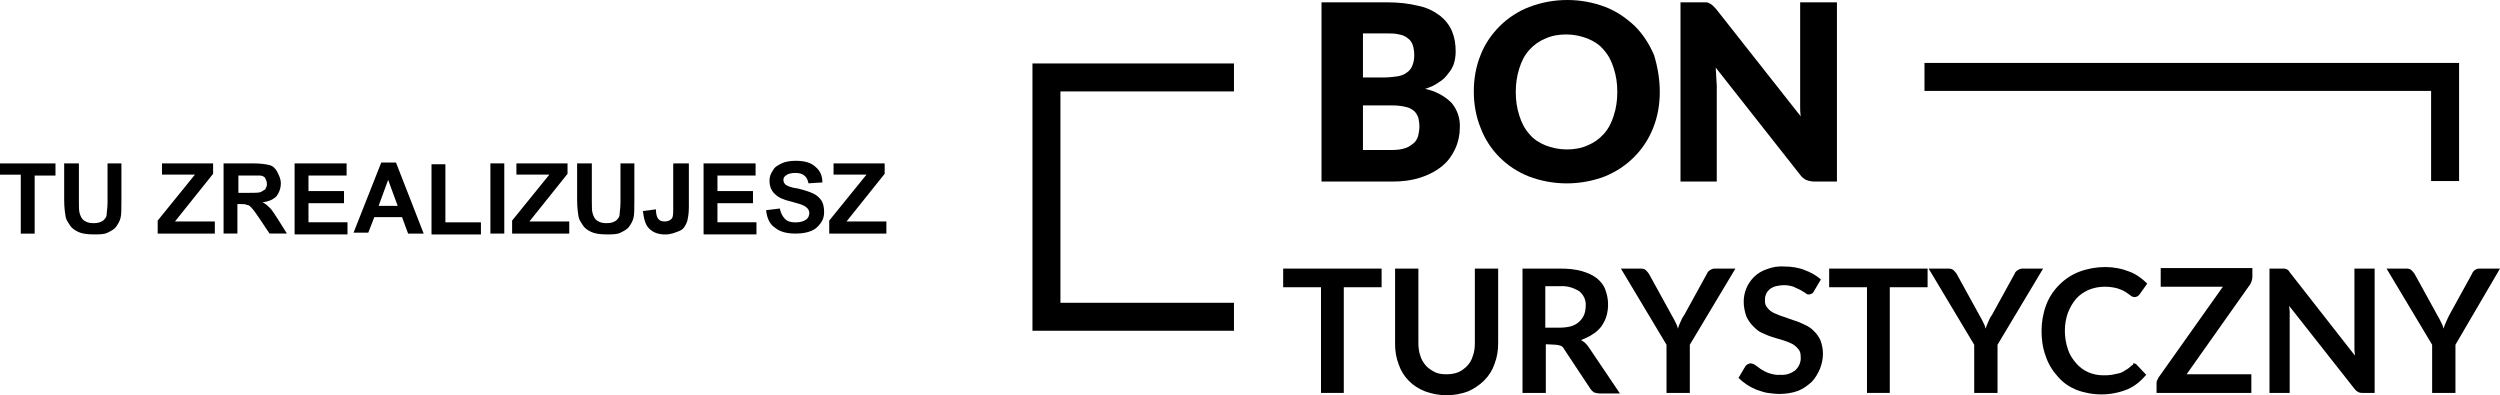 <svg xmlns="http://www.w3.org/2000/svg" id="Layer_2" viewBox="0 0 482.61 76.3"><g id="Layer_1-2"><g><g id="Warstwa_2"><g id="Warstwa_1-2"><path d="M263.11,20.35v8.6h5.7c.9,0,1.8-.1,2.6-.4,.6-.2,1.1-.6,1.6-1,.4-.4,.7-1,.8-1.5,.1-.5,.2-1.1,.2-1.6,0-.6-.1-1.2-.2-1.7-.2-.5-.4-.9-.8-1.3-.5-.4-1-.7-1.6-.8-.8-.2-1.7-.3-2.5-.3h-5.8Zm0-5.4h4.2c.8,0,1.6-.1,2.4-.2,.6-.1,1.3-.3,1.8-.7,.5-.3,.9-.8,1.1-1.3,.3-.7,.4-1.4,.4-2.1s-.1-1.4-.3-2c-.2-.5-.5-1-1-1.3-.5-.4-1-.6-1.6-.7-.8-.2-1.5-.2-2.3-.2h-4.7V14.95Zm-8,20.1V.45h12.7c2.1,0,4.1,.2,6.1,.7,1.5,.3,2.9,1,4.1,1.9,1,.8,1.8,1.8,2.3,3s.7,2.5,.7,3.9c0,.7-.1,1.5-.3,2.2-.2,.7-.6,1.4-1.1,2-.5,.7-1.1,1.3-1.8,1.7-.8,.6-1.7,1-2.7,1.3,1.9,.4,3.7,1.3,5.1,2.7,1.1,1.3,1.7,3,1.6,4.8,0,1.4-.3,2.8-.9,4.1-.6,1.3-1.4,2.4-2.5,3.3-1.2,1-2.6,1.7-4.1,2.2-1.8,.6-3.7,.8-5.5,.8h-13.7Z"></path><path d="M312.21,17.75c0-1.6-.2-3.1-.7-4.6-.4-1.3-1-2.5-1.9-3.5-.8-1-1.9-1.7-3.1-2.2-1.3-.5-2.7-.8-4.1-.8s-2.8,.2-4.1,.8c-1.2,.5-2.2,1.2-3.1,2.2s-1.5,2.2-1.9,3.5c-.5,1.5-.7,3.1-.7,4.6,0,1.6,.2,3.1,.7,4.6,.4,1.3,1,2.5,1.9,3.5,.8,1,1.9,1.7,3.1,2.2,1.3,.5,2.7,.8,4.1,.8s2.8-.2,4.1-.8c1.2-.5,2.2-1.2,3.1-2.2s1.5-2.2,1.9-3.5c.5-1.5,.7-3,.7-4.6m8.2,0c0,2.4-.4,4.8-1.3,7-1.7,4.3-5.1,7.6-9.3,9.3-4.7,1.8-10,1.8-14.7,0-4.3-1.7-7.7-5.1-9.3-9.4-.9-2.2-1.3-4.6-1.3-7s.4-4.8,1.3-7c.8-2.1,2.1-4,3.7-5.6s3.6-2.9,5.7-3.7c4.7-1.8,10-1.8,14.7,0,2.1,.8,4,2.1,5.7,3.7,1.6,1.6,2.8,3.5,3.7,5.6,.7,2.3,1.1,4.7,1.1,7.1"></path><path d="M329.41,.45c.2,0,.4,.1,.6,.2,.2,.1,.4,.2,.6,.4l.6,.6,16.4,20.8c-.1-.7-.1-1.3-.1-1.9V.45h7.1V35.05h-4.3c-.5,0-1.1-.1-1.6-.3s-.9-.6-1.2-1l-16.3-20.7c0,.6,.1,1.2,.1,1.8s.1,1.1,.1,1.6v18.6h-7V.45h5"></path><polygon points="371.51 12.15 371.51 17.55 469.31 17.55 469.31 34.95 474.71 34.95 474.71 12.15 371.51 12.15"></polygon><polygon points="247.71 51.85 247.71 55.45 255.01 55.45 255.01 75.85 259.41 75.85 259.41 55.45 266.71 55.45 266.71 51.85 247.71 51.85"></polygon><path d="M279.21,72.25c.8,0,1.6-.1,2.3-.4,.7-.3,1.2-.7,1.7-1.2s.9-1.2,1.1-1.9c.3-.8,.4-1.6,.4-2.5v-14.4h4.5v14.4c0,1.4-.2,2.7-.7,4-.4,1.2-1.1,2.3-2,3.2-.9,.9-2,1.6-3.1,2.1-2.7,1-5.6,1-8.3,0-2.4-.9-4.3-2.8-5.1-5.2-.5-1.3-.7-2.6-.7-4v-14.5h4.5v14.4c0,.8,.1,1.7,.4,2.5,.2,.7,.6,1.3,1.1,1.9,.5,.5,1.1,.9,1.7,1.2,.6,.3,1.4,.4,2.2,.4"></path><path d="M298.41,63.25h2.8c.7,0,1.5-.1,2.2-.3,.6-.2,1.1-.5,1.5-.9s.7-.8,.9-1.3c.2-.5,.3-1.1,.3-1.7,.1-1.1-.4-2.1-1.2-2.8-1.1-.7-2.4-1.1-3.7-1h-2.9v8h.1Zm0,3.2v9.4h-4.5v-24h7.3c1.4,0,2.8,.1,4.2,.5,1,.3,2,.7,2.9,1.4,.7,.6,1.3,1.3,1.6,2.2,.6,1.6,.7,3.4,.2,5.1-.2,.7-.6,1.4-1,2-.5,.6-1,1.1-1.7,1.5-.7,.5-1.5,.8-2.2,1.1,.6,.3,1.1,.8,1.5,1.4l6,8.9h-4c-.3,0-.7-.1-1-.2-.3-.2-.5-.4-.7-.7l-5.1-7.7c-.1-.3-.4-.5-.6-.6-.3-.1-.7-.2-1-.2l-1.9-.1Z"></path><path d="M326.21,66.55v9.3h-4.5v-9.3l-8.8-14.7h3.9c.3,0,.7,.1,.9,.3,.2,.2,.4,.4,.6,.7l4.4,8c.3,.5,.5,.9,.7,1.3,.2,.4,.4,.8,.5,1.3,.1-.4,.3-.9,.5-1.3,.2-.5,.4-.9,.7-1.3l4.4-8c.1-.3,.3-.5,.6-.7s.6-.3,.9-.3h4l-8.8,14.7Z"></path><path d="M350.21,56.15c-.1,.2-.2,.4-.4,.5s-.4,.2-.6,.2c-.3,0-.5-.1-.7-.3l-1-.6c-.4-.2-.9-.4-1.3-.6-.6-.2-1.2-.3-1.8-.3s-1.1,.1-1.6,.2c-.4,.1-.8,.3-1.2,.6-.3,.3-.6,.6-.7,1-.2,.4-.2,.8-.2,1.2,0,.5,.1,1,.5,1.4,.3,.4,.8,.8,1.3,1,.6,.3,1.2,.5,1.8,.7l2,.7c.7,.2,1.4,.5,2,.8,.7,.3,1.3,.7,1.8,1.2,.5,.5,1,1.1,1.3,1.8,.3,.8,.5,1.7,.5,2.6,0,1-.2,2-.6,3-.4,.9-.9,1.8-1.6,2.5-.8,.7-1.6,1.3-2.6,1.7-1.1,.4-2.3,.6-3.6,.6-.8,0-1.5-.1-2.3-.2-.7-.1-1.4-.4-2.1-.6-.7-.3-1.3-.6-1.9-1-.6-.4-1.1-.8-1.6-1.3l1.3-2.2c.1-.2,.3-.3,.4-.4,.2-.1,.4-.2,.6-.2,.3,0,.6,.1,.9,.3,.3,.2,.7,.5,1.1,.8,.5,.3,1,.6,1.6,.8,.7,.2,1.4,.4,2.1,.3,1.1,.1,2.1-.2,3-.9,.7-.7,1.1-1.6,1-2.6,0-.6-.1-1.1-.5-1.5-.3-.4-.8-.8-1.2-1-.6-.3-1.2-.5-1.8-.7-.7-.2-1.4-.4-2-.6-.7-.2-1.3-.5-2-.8-.7-.3-1.2-.8-1.7-1.3s-1-1.2-1.3-1.9c-.3-.9-.5-1.8-.5-2.8,0-1.8,.7-3.5,2-4.8,.7-.7,1.6-1.2,2.5-1.5,1.1-.4,2.2-.6,3.4-.5,1.3,0,2.7,.2,3.9,.7,1.1,.4,2.2,1,3.1,1.8l-1.3,2.2Z"></path><polygon points="353.11 51.85 353.11 55.45 360.41 55.45 360.41 75.85 364.81 75.85 364.81 55.45 372.11 55.45 372.11 51.85 353.11 51.85"></polygon><path d="M385.61,66.55v9.3h-4.5v-9.3l-8.8-14.7h3.9c.3,0,.7,.1,.9,.3s.4,.4,.6,.7l4.4,8c.3,.5,.5,.9,.7,1.3,.2,.4,.4,.8,.5,1.3,.1-.4,.3-.8,.5-1.3s.4-.9,.7-1.3l4.4-8c.1-.3,.3-.5,.6-.7s.6-.3,.9-.3h4l-8.8,14.7Z"></path><path d="M411.91,70.15c.2,0,.5,.1,.6,.3l1.8,1.9c-1,1.2-2.2,2.2-3.6,2.8-3.2,1.3-6.7,1.3-9.9,.1-1.4-.6-2.6-1.4-3.6-2.6-1-1.1-1.8-2.4-2.3-3.9-.6-1.6-.8-3.3-.8-4.9,0-1.7,.3-3.4,.9-5,1.1-2.9,3.5-5.3,6.4-6.4,1.6-.6,3.3-.9,5-.9,1.6,0,3.2,.3,4.7,.9,1.3,.5,2.4,1.3,3.4,2.3l-1.5,2.1-.3,.3c-.2,.1-.4,.2-.6,.2-.3,0-.6-.1-.8-.3-.3-.2-.7-.5-1-.7-.5-.3-1-.5-1.6-.7-.8-.2-1.6-.3-2.4-.3-1.1,0-2.1,.2-3.1,.6-.9,.4-1.8,1-2.4,1.7-.7,.8-1.2,1.7-1.6,2.7-.4,1.1-.6,2.3-.6,3.5s.2,2.5,.6,3.6c.3,1,.9,1.9,1.6,2.7,.6,.7,1.4,1.3,2.3,1.7,.9,.4,1.9,.6,2.9,.6,.6,0,1.1,0,1.7-.1,.5-.1,.9-.2,1.4-.3,.4-.1,.8-.3,1.2-.6,.4-.2,.8-.5,1.1-.8,.1-.1,.2-.2,.4-.2-.2-.2,0-.3,.1-.3"></path><path d="M434.81,51.85v1.6c0,.5-.2,1-.4,1.4l-12.3,17.4h12.5v3.6h-18.3v-1.8c0-.2,0-.4,.1-.6l.3-.6,12.4-17.5h-12v-3.6h17.7v.1Z"></path><path d="M441.01,51.85c.1,0,.2,.1,.4,.1,.1,.1,.2,.1,.3,.2,.1,.1,.2,.2,.3,.4l12.6,16.1c0-.4-.1-.8-.1-1.1v-15.7h3.9v24h-2.3c-.3,0-.6,0-.9-.2-.3-.1-.5-.4-.7-.6l-12.6-16c0,.4,.1,.7,.1,1.1v15.7h-3.9v-24h2.9"></path><path d="M474.01,66.55v9.3h-4.5v-9.3l-8.8-14.7h3.9c.3,0,.7,.1,.9,.3,.2,.2,.4,.4,.6,.7l4.4,8c.3,.5,.5,.9,.7,1.3s.4,.8,.5,1.3c.1-.4,.3-.9,.5-1.3,.2-.5,.4-.9,.6-1.3l4.4-8c.1-.3,.3-.5,.5-.7,.3-.2,.6-.3,.9-.3h4l-8.6,14.7Z"></path><polygon points="204.71 17.65 238.21 17.65 238.21 12.25 199.31 12.25 199.31 63.85 238.21 63.85 238.21 58.45 204.71 58.45 204.71 17.65"></polygon></g></g><g><path d="M4.01,45.09v-11.37H0v-2.17H10.71v2.34H6.69v11.21h-2.68Z"></path><path d="M12.55,31.54h2.68v7.36c0,1.17,0,1.84,.17,2.34,.17,.5,.33,1,.84,1.34s1,.5,1.84,.5,1.34-.17,1.84-.5c.33-.33,.67-.67,.67-1.17s.17-1.17,.17-2.34v-7.53h2.68v7.03c0,1.67,0,2.84-.17,3.51s-.5,1.17-.84,1.67-1,.84-1.67,1.17-1.51,.33-2.68,.33c-1.34,0-2.34-.17-3.01-.5-.67-.33-1.17-.67-1.51-1.17s-.67-1-.84-1.51c-.17-.84-.33-2.01-.33-3.51v-7.03h.17Z"></path><path d="M30.44,45.09v-2.51l7.19-8.87h-6.36v-2.17h9.87v2.01l-7.36,9.2h7.69v2.34h-11.04Z"></path><path d="M43.16,45.09v-13.55h5.69c1.51,0,2.51,.17,3.18,.33,.67,.17,1.17,.67,1.51,1.34s.67,1.34,.67,2.17c0,1-.33,1.84-.84,2.51-.67,.67-1.51,1-2.68,1.17,.67,.33,1,.67,1.51,1.17,.33,.33,.84,1.17,1.51,2.17l1.67,2.68h-3.35l-2.01-3.01c-.67-1-1.17-1.67-1.51-2.01s-.5-.5-.84-.5c-.33-.17-.67-.17-1.34-.17h-.5v5.69h-2.68Zm2.68-7.86h2.01c1.34,0,2.17,0,2.51-.17s.5-.33,.84-.5c.17-.33,.33-.67,.33-1,0-.5-.17-.84-.33-1.17-.17-.33-.67-.5-1-.5h-4.18v3.35h-.17Z"></path><path d="M56.87,45.09v-13.55h10.04v2.34h-7.36v3.01h6.86v2.34h-6.86v3.68h7.53v2.34h-10.2v-.17Z"></path><path d="M81.79,45.09h-3.01l-1.17-3.18h-5.35l-1.17,3.01h-2.84l5.35-13.55h2.84l5.35,13.72Zm-5.02-5.35l-1.84-5.02-1.84,5.02h3.68Z"></path><path d="M83.3,45.09v-13.38h2.68v11.21h6.86v2.34h-9.53v-.17Z"></path><path d="M94.67,45.09v-13.55h2.68v13.55h-2.68Z"></path><path d="M98.86,45.09v-2.51l7.19-8.87h-6.36v-2.17h9.87v2.01l-7.36,9.2h7.69v2.34h-11.04Z"></path><path d="M111.57,31.54h2.68v7.36c0,1.17,0,1.84,.17,2.34,.17,.5,.33,1,.84,1.34s1,.5,1.84,.5,1.34-.17,1.84-.5c.33-.33,.67-.67,.67-1.17s.17-1.17,.17-2.34v-7.53h2.68v7.03c0,1.67,0,2.84-.17,3.51s-.5,1.17-.84,1.67-1,.84-1.67,1.17-1.51,.33-2.68,.33c-1.34,0-2.34-.17-3.01-.5-.67-.33-1.17-.67-1.51-1.17s-.67-1-.84-1.51c-.17-.84-.33-2.01-.33-3.51v-7.03h.17Z"></path><path d="M130.3,31.54h2.68v8.53c0,1.17-.17,2.01-.33,2.68-.33,.84-.67,1.51-1.51,1.84s-1.67,.67-2.68,.67c-1.34,0-2.34-.33-3.18-1.17-.67-.67-1-1.84-1.17-3.35l2.51-.33c0,.84,.17,1.34,.33,1.67,.33,.5,.67,.67,1.34,.67s1-.17,1.34-.5,.33-1,.33-2.17v-8.53h.33Z"></path><path d="M135.82,45.09v-13.55h10.04v2.34h-7.36v3.01h6.86v2.34h-6.86v3.68h7.53v2.34h-10.2v-.17Z"></path><path d="M147.86,40.58l2.68-.33c.17,.84,.5,1.51,1,2.01,.5,.5,1.17,.67,2.01,.67s1.51-.17,2.01-.5c.5-.33,.67-.84,.67-1.34,0-.33-.17-.67-.33-.84-.17-.17-.5-.5-1-.67-.33-.17-1-.33-2.17-.67-1.51-.33-2.51-.84-3.01-1.34-.84-.67-1.17-1.67-1.17-2.68,0-.67,.17-1.34,.67-2.01,.33-.67,1-1,1.67-1.34,.67-.33,1.67-.5,2.68-.5,1.67,0,3.01,.33,3.85,1.17,.84,.67,1.34,1.67,1.34,3.01l-2.68,.17c-.17-.67-.33-1.17-.84-1.51-.33-.33-1-.5-1.67-.5-.84,0-1.51,.17-1.84,.5-.33,.17-.5,.5-.5,.84s.17,.67,.33,.84c.33,.33,1.17,.67,2.51,.84,1.34,.33,2.34,.67,3.01,1s1.17,.84,1.51,1.34c.33,.5,.5,1.34,.5,2.17s-.17,1.51-.67,2.17-1,1.17-1.84,1.51-1.84,.5-3.01,.5c-1.67,0-3.01-.33-4.01-1.17-1-.67-1.51-1.84-1.67-3.35Z"></path><path d="M160.08,45.09v-2.51l7.19-8.87h-6.36v-2.17h9.87v2.01l-7.36,9.2h7.69v2.34h-11.04Z"></path></g></g></g></svg>